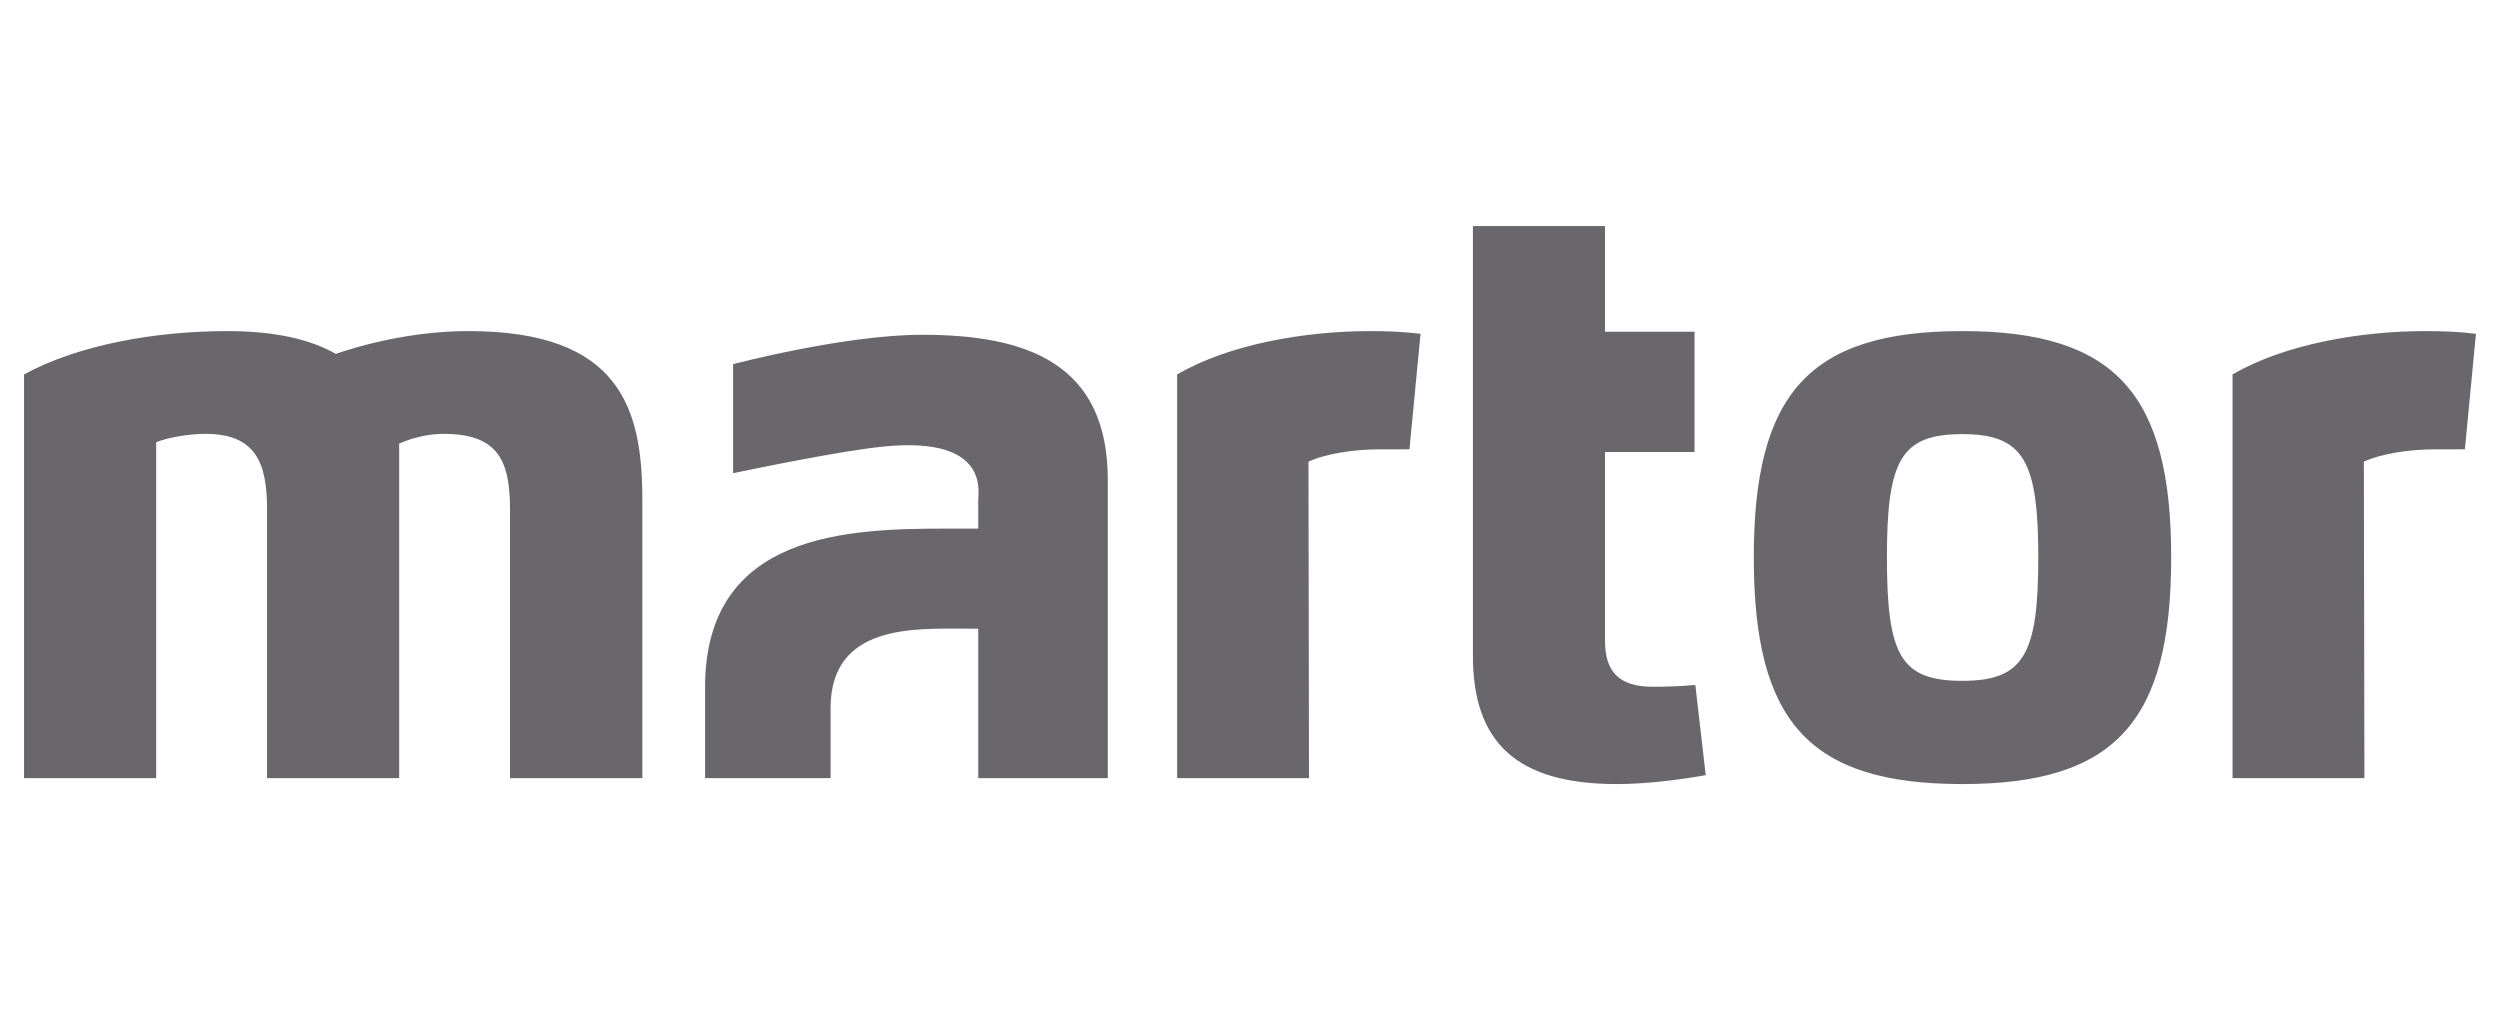 <svg width="99" height="40" viewBox="0 0 99 40" fill="none" xmlns="http://www.w3.org/2000/svg">
<g clip-path="url(#clip0_13427_4797)">
<path d="M36.519 13.257C33.432 13.257 29.031 14.421 29.031 14.421V18.739C29.916 18.556 33.336 17.843 35.037 17.679C39.255 17.271 38.72 19.558 38.738 19.82V20.933H37.52C33.62 20.933 27.921 21.069 27.921 27.215V30.814H32.891V28.043C32.891 24.713 36.206 24.894 38.205 24.894H38.738L38.738 30.814H43.869V19.005C43.869 14.386 40.66 13.257 36.519 13.257ZM69.45 22.075C69.45 15.583 71.639 13.111 77.713 13.111C83.79 13.111 85.979 15.621 85.979 22.075C85.979 28.549 83.79 31.049 77.713 31.049C71.639 31.049 69.45 28.588 69.45 22.075ZM80.716 22.075C80.716 18.261 80.14 17.192 77.713 17.192C75.289 17.192 74.722 18.191 74.722 22.075C74.722 25.977 75.278 26.961 77.713 26.961C80.149 26.961 80.716 25.91 80.716 22.075ZM63.559 8.951V13.136H67.104V17.899H63.559V25.38C63.559 26.577 64.093 27.196 65.452 27.196C65.996 27.196 66.549 27.175 67.135 27.126L67.547 30.696C66.447 30.892 65.141 31.049 64.021 31.049C60.022 31.049 58.327 29.363 58.327 25.969V8.951H63.559ZM88.409 30.814V14.828C90.476 13.622 93.494 13.111 96.054 13.111C96.775 13.111 97.42 13.141 98.047 13.219L97.61 17.792L96.382 17.794C95.427 17.794 94.267 17.969 93.609 18.284L93.631 30.814L88.409 30.814ZM46.615 30.814V14.828C48.683 13.622 51.699 13.111 54.26 13.111C54.979 13.111 55.626 13.141 56.253 13.219L55.815 17.792L54.587 17.794C53.631 17.794 52.472 17.969 51.816 18.284L51.836 30.814L46.615 30.814ZM6.184 30.814H0.952V14.828C3.101 13.65 6.173 13.111 9.001 13.111C10.913 13.111 12.301 13.445 13.298 14.013C14.881 13.474 16.752 13.111 18.551 13.111C24.554 13.111 25.437 16.171 25.437 19.78V30.814H20.196V20.163C20.196 18.261 19.733 17.181 17.576 17.181C17.018 17.181 16.423 17.299 15.807 17.564V30.814H10.575V20.163C10.575 18.34 10.133 17.181 8.137 17.181C7.501 17.181 6.637 17.319 6.184 17.515V30.814Z" fill="#06020B" fill-opacity="0.6"/>
</g>
<defs>
<clipPath id="clip0_13427_4797">
<rect width="99" height="24" fill="white" transform="translate(0 8)"/>
</clipPath>
</defs>
</svg>
